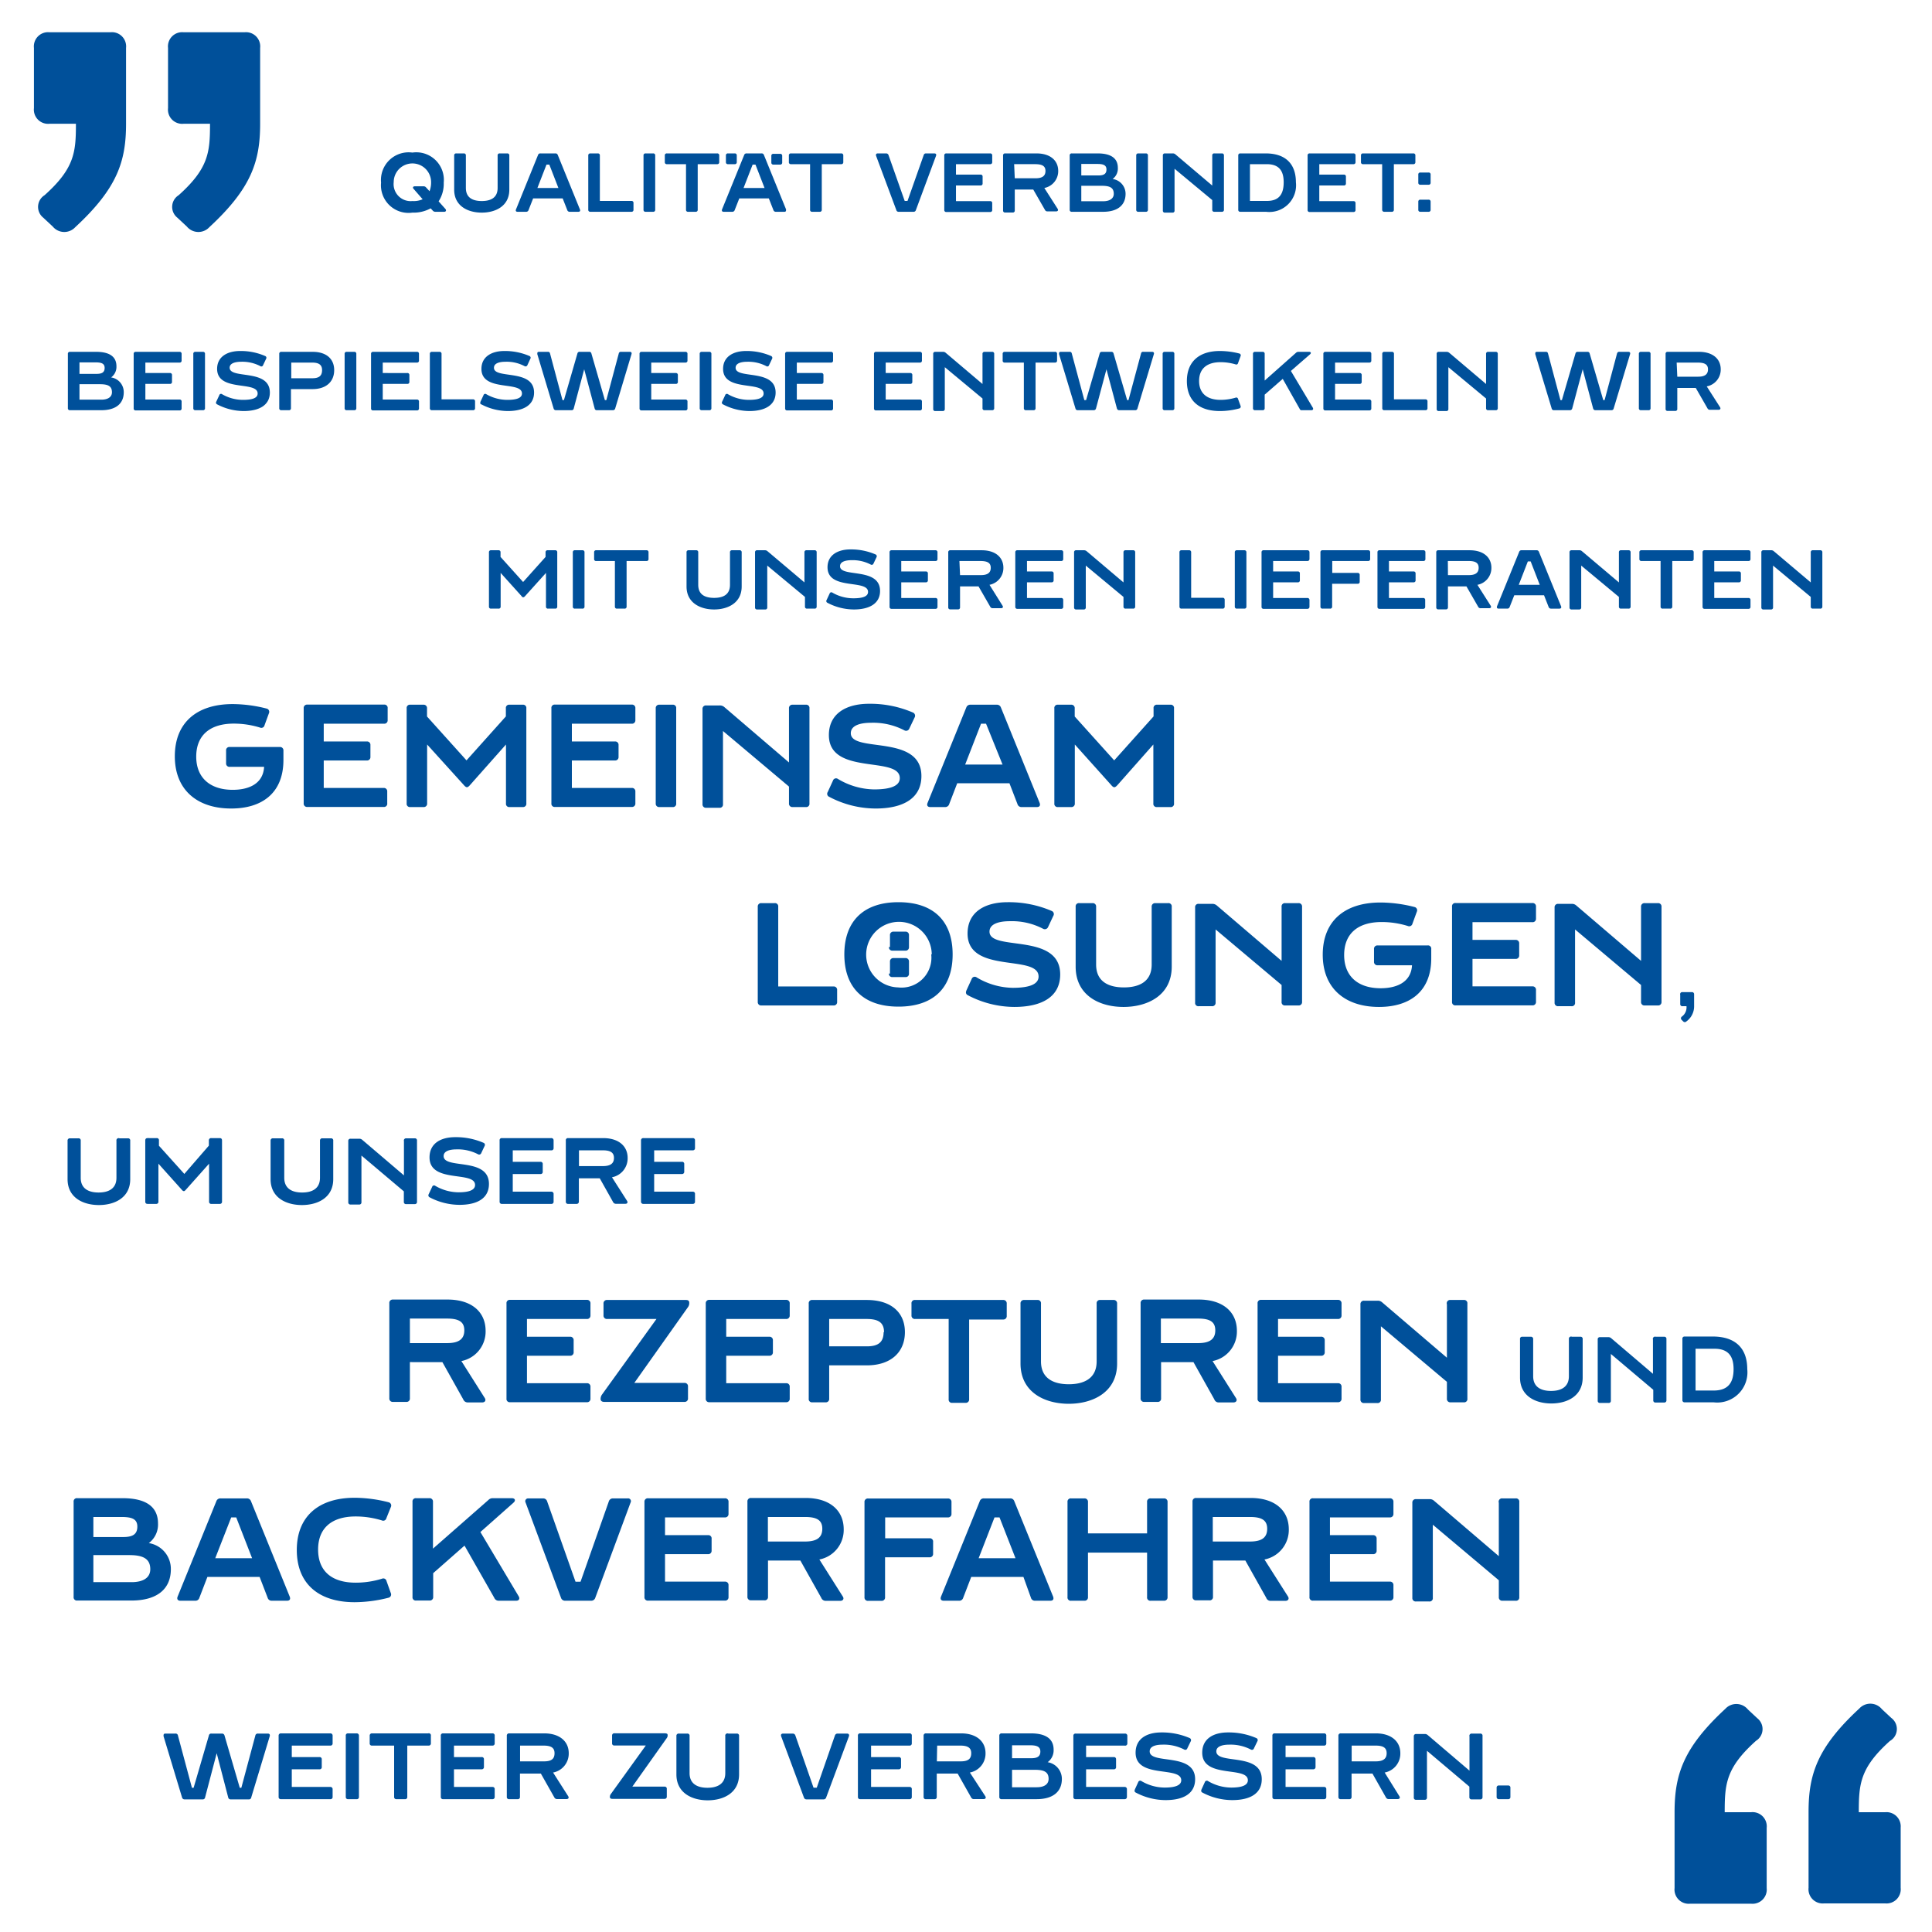 <svg xmlns="http://www.w3.org/2000/svg" viewBox="0 0 185 185"><defs><style>.cls-1{fill:#00509a;}.cls-2{isolation:isolate;}</style></defs><title>Qualität_DE_Square</title><g id="Quotes"><path class="cls-1" d="M3.25,10.35V4.59a1.36,1.36,0,0,1,1.5-1.5h5.82a1.36,1.36,0,0,1,1.5,1.5v7.26c0,3.6-.84,6.18-4.86,9.9a1.43,1.43,0,0,1-2.16-.06l-.9-.84a1.32,1.32,0,0,1,.12-2.16c2.88-2.58,3-4.14,3-6.84H4.75A1.36,1.36,0,0,1,3.25,10.35ZM17.59,3.09h5.82a1.36,1.36,0,0,1,1.5,1.5v7.26c0,3.6-.84,6.18-4.86,9.9a1.43,1.43,0,0,1-2.16-.06l-.9-.84a1.32,1.32,0,0,1,.12-2.16c2.88-2.58,3-4.14,3-6.84H17.59a1.36,1.36,0,0,1-1.5-1.5V4.59A1.36,1.36,0,0,1,17.59,3.09Z"/><path class="cls-1" d="M168.15,166.69c-2.88,2.58-3,4.14-3,6.84h2.52a1.36,1.36,0,0,1,1.5,1.5v5.76a1.36,1.36,0,0,1-1.5,1.5h-5.82a1.36,1.36,0,0,1-1.5-1.5v-7.26c0-3.6.84-6.18,4.86-9.9a1.43,1.43,0,0,1,2.16.06l.9.84A1.32,1.32,0,0,1,168.15,166.69Zm12.84,0c-2.88,2.58-3,4.14-3,6.84h2.52A1.36,1.36,0,0,1,182,175v5.76a1.36,1.36,0,0,1-1.5,1.5h-5.82a1.36,1.36,0,0,1-1.5-1.5v-7.26c0-3.6.84-6.18,4.86-9.9a1.43,1.43,0,0,1,2.16.06l.9.84A1.32,1.32,0,0,1,181,166.69Z"/></g><g id="Cite"><g class="cls-2"><path class="cls-1" d="M42.53,20.28h-.85a.32.32,0,0,1-.24-.11l-.2-.22a3.41,3.41,0,0,1-1.75.41,2.64,2.64,0,0,1-3-2.87,2.65,2.65,0,0,1,3-2.88,2.64,2.64,0,0,1,3,2.88A3.08,3.08,0,0,1,42,19.28l.67.75C42.75,20.16,42.7,20.28,42.53,20.28Zm-2.06-1.2-.87-1c-.11-.12-.05-.24.12-.24h.84a.29.29,0,0,1,.24.11l.33.36a2.33,2.33,0,0,0,.15-.87,1.79,1.79,0,1,0-3.58,0,1.63,1.63,0,0,0,1.79,1.81A2.09,2.09,0,0,0,40.47,19.08Z"/><path class="cls-1" d="M47.85,14.69h.72a.18.18,0,0,1,.2.2v3.27c0,1.59-1.34,2.2-2.64,2.2s-2.64-.61-2.64-2.2V14.89a.18.18,0,0,1,.2-.2h.72a.18.18,0,0,1,.2.2V18c0,1,.75,1.25,1.52,1.25S47.65,19,47.65,18V14.89A.18.18,0,0,1,47.85,14.69Z"/><path class="cls-1" d="M54.32,20.12,53.88,19H51.05l-.44,1.12a.23.23,0,0,1-.23.16h-.82c-.15,0-.21-.09-.15-.23l2.11-5.21a.22.22,0,0,1,.24-.15h1.42a.22.22,0,0,1,.23.15l2.12,5.21c.06.14,0,.23-.15.23h-.83A.23.23,0,0,1,54.32,20.12ZM53.47,18l-.87-2.24h-.27L51.46,18Z"/><path class="cls-1" d="M60.46,19.24a.18.18,0,0,1,.2.2v.64a.18.18,0,0,1-.2.2H56.52a.18.18,0,0,1-.19-.2V14.89a.18.18,0,0,1,.19-.2h.72a.18.18,0,0,1,.2.2v4.35Z"/><path class="cls-1" d="M61.62,20.08V14.89a.18.18,0,0,1,.2-.2h.72a.18.18,0,0,1,.2.2v5.19a.18.18,0,0,1-.2.2h-.72A.18.18,0,0,1,61.62,20.08Z"/><path class="cls-1" d="M68.87,14.89v.63a.18.18,0,0,1-.2.2H66.81v4.36a.18.18,0,0,1-.2.2h-.72a.18.18,0,0,1-.2-.2V15.72H63.86a.18.18,0,0,1-.2-.2v-.63a.18.18,0,0,1,.2-.2h4.81A.18.18,0,0,1,68.87,14.89Z"/><path class="cls-1" d="M74.06,20.12,73.62,19H70.79l-.44,1.12a.23.23,0,0,1-.23.16h-.83c-.14,0-.2-.09-.15-.23l2.12-5.21a.22.22,0,0,1,.23-.15h1.42a.22.22,0,0,1,.24.15l2.12,5.21c0,.14,0,.23-.16.23h-.82A.23.23,0,0,1,74.06,20.12Zm-3.51-5.23v.63a.18.18,0,0,1-.2.2h-.64a.18.18,0,0,1-.2-.2v-.63a.18.18,0,0,1,.2-.2h.64A.18.18,0,0,1,70.55,14.89ZM73.21,18l-.87-2.24h-.27L71.2,18Zm1.69-3.07v.63a.18.18,0,0,1-.2.2h-.64a.18.18,0,0,1-.2-.2v-.63a.18.18,0,0,1,.2-.2h.64A.18.18,0,0,1,74.9,14.89Z"/><path class="cls-1" d="M80.75,14.89v.63a.18.18,0,0,1-.2.2H78.69v4.36a.18.18,0,0,1-.2.2h-.72a.18.18,0,0,1-.2-.2V15.72H75.74a.18.18,0,0,1-.2-.2v-.63a.18.18,0,0,1,.2-.2h4.81A.18.18,0,0,1,80.75,14.89Z"/><path class="cls-1" d="M84.05,14.69h.8a.23.23,0,0,1,.23.16l1.55,4.39h.27l1.55-4.39a.21.21,0,0,1,.22-.16h.8c.15,0,.21.09.16.23l-1.93,5.2a.22.22,0,0,1-.23.16H86.05a.21.21,0,0,1-.22-.16l-1.94-5.2C83.85,14.78,83.91,14.69,84.05,14.69Z"/><path class="cls-1" d="M94.81,15.72H91.54v1h2.35a.18.18,0,0,1,.2.2v.64a.18.18,0,0,1-.2.2H91.54v1.5h3.27a.18.18,0,0,1,.2.2v.64a.18.18,0,0,1-.2.2H90.62a.18.18,0,0,1-.2-.2V14.89a.18.18,0,0,1,.2-.2h4.19a.18.18,0,0,1,.2.2v.63A.18.18,0,0,1,94.81,15.72Z"/><path class="cls-1" d="M100.09,20.15l-1.15-2H97.17v2a.18.18,0,0,1-.2.2h-.72a.18.18,0,0,1-.2-.2V14.89a.18.18,0,0,1,.2-.2h3c1.31,0,2.08.67,2.08,1.68A1.64,1.64,0,0,1,100,18l1.28,2c.08.14,0,.24-.14.24h-.8A.27.27,0,0,1,100.09,20.15Zm-2.92-3.08h2c.64,0,.94-.23.94-.7s-.31-.65-1-.65h-2Z"/><path class="cls-1" d="M107.78,18.56c0,1.1-.78,1.72-2.15,1.72h-3a.18.18,0,0,1-.2-.2V14.89a.18.18,0,0,1,.2-.2h2.48c1.22,0,1.93.43,1.93,1.38a1.24,1.24,0,0,1-.5,1.07A1.43,1.43,0,0,1,107.78,18.56Zm-4.24-2.86v1.1h1.63c.5,0,.78-.13.78-.57s-.34-.53-.88-.53Zm3.11,2.86c0-.6-.39-.77-1.16-.77h-1.95v1.48h2.09C106.28,19.27,106.65,19,106.65,18.56Z"/><path class="cls-1" d="M108.8,20.08V14.89a.18.18,0,0,1,.2-.2h.72a.18.18,0,0,1,.2.2v5.19a.18.18,0,0,1-.2.2H109A.18.18,0,0,1,108.8,20.08Z"/><path class="cls-1" d="M116.29,14.69H117a.18.18,0,0,1,.2.2v5.19a.18.18,0,0,1-.2.2h-.72a.18.18,0,0,1-.2-.2v-.92l-3.61-3v4a.18.18,0,0,1-.2.2h-.72a.18.18,0,0,1-.2-.2V14.89a.18.18,0,0,1,.2-.2h.74a.36.36,0,0,1,.25.08l3.54,3V14.89A.18.18,0,0,1,116.29,14.69Z"/><path class="cls-1" d="M124.09,17.45a2.56,2.56,0,0,1-2.86,2.83h-2.46a.18.18,0,0,1-.2-.2V14.89a.18.18,0,0,1,.2-.2h2.43C123.08,14.69,124.09,15.68,124.09,17.45Zm-1.17,0c0-1.1-.45-1.73-1.62-1.73h-1.61v3.52h1.63C122.47,19.24,122.92,18.6,122.92,17.45Z"/><path class="cls-1" d="M129.6,15.72h-3.27v1h2.35a.18.18,0,0,1,.2.2v.64a.18.18,0,0,1-.2.2h-2.35v1.5h3.27a.18.18,0,0,1,.2.2v.64a.18.18,0,0,1-.2.2h-4.19a.18.18,0,0,1-.2-.2V14.89a.18.18,0,0,1,.2-.2h4.19a.18.18,0,0,1,.2.2v.63A.18.18,0,0,1,129.6,15.72Z"/><path class="cls-1" d="M135.53,14.89v.63a.18.18,0,0,1-.2.2h-1.86v4.36a.18.18,0,0,1-.2.2h-.71a.19.19,0,0,1-.21-.2V15.72h-1.83a.18.18,0,0,1-.2-.2v-.63a.18.18,0,0,1,.2-.2h4.81A.18.18,0,0,1,135.53,14.89Z"/><path class="cls-1" d="M135.81,17.49v-.77a.18.18,0,0,1,.2-.2h.78a.18.18,0,0,1,.2.2v.77a.18.18,0,0,1-.2.2H136A.18.18,0,0,1,135.81,17.49Zm0,2.59v-.77a.18.18,0,0,1,.2-.19h.78a.18.18,0,0,1,.2.19v.77a.18.18,0,0,1-.2.2H136A.18.18,0,0,1,135.81,20.08Z"/><path class="cls-1" d="M11.85,37.56c0,1.1-.77,1.72-2.15,1.72h-3a.18.18,0,0,1-.2-.2V33.89a.18.18,0,0,1,.2-.2H9.21c1.23,0,1.94.43,1.94,1.38a1.25,1.25,0,0,1-.51,1.07A1.42,1.42,0,0,1,11.85,37.56ZM7.61,34.7v1.1H9.25c.49,0,.77-.13.77-.57s-.34-.53-.88-.53Zm3.11,2.86c0-.6-.39-.77-1.16-.77H7.61v1.48H9.7C10.36,38.27,10.72,38,10.72,37.56Z"/><path class="cls-1" d="M17.19,34.72H13.92v1h2.35a.18.18,0,0,1,.2.2v.64a.18.18,0,0,1-.2.2H13.92v1.5h3.27a.18.18,0,0,1,.2.2v.64a.18.18,0,0,1-.2.2H13a.18.18,0,0,1-.2-.2V33.89a.18.18,0,0,1,.2-.2h4.19a.18.18,0,0,1,.2.2v.63A.18.18,0,0,1,17.19,34.72Z"/><path class="cls-1" d="M18.51,39.08V33.89a.18.18,0,0,1,.2-.2h.72a.18.18,0,0,1,.2.2v5.19a.18.18,0,0,1-.2.2h-.72A.18.18,0,0,1,18.51,39.08Z"/><path class="cls-1" d="M25.84,37.59c0,1.19-1,1.77-2.51,1.77a5.51,5.51,0,0,1-2.54-.64.18.18,0,0,1-.08-.26l.29-.62a.17.17,0,0,1,.27-.09,4,4,0,0,0,2,.54c1,0,1.4-.22,1.4-.61,0-1.24-3.88-.12-3.88-2.36,0-1.18,1-1.71,2.2-1.71a5.84,5.84,0,0,1,2.4.48.18.18,0,0,1,.09.27l-.29.61a.17.17,0,0,1-.26.09,3.73,3.73,0,0,0-1.83-.42c-.57,0-1.11.14-1.11.57C22,36.34,25.84,35.27,25.84,37.59Z"/><path class="cls-1" d="M32,35.44c0,1.11-.77,1.82-2.08,1.82H27.86v1.82a.18.18,0,0,1-.2.2h-.72a.18.18,0,0,1-.2-.2V33.89a.18.18,0,0,1,.2-.2h3C31.23,33.69,32,34.35,32,35.44Zm-1.16,0c0-.51-.31-.72-.95-.72h-2v1.5h2C30.54,36.22,30.84,36,30.84,35.44Z"/><path class="cls-1" d="M33,39.08V33.89a.18.18,0,0,1,.2-.2h.72a.18.18,0,0,1,.2.2v5.19a.18.18,0,0,1-.2.2h-.72A.18.18,0,0,1,33,39.08Z"/><path class="cls-1" d="M39.92,34.72H36.65v1H39a.18.18,0,0,1,.2.2v.64a.18.18,0,0,1-.2.2H36.65v1.5h3.27a.18.18,0,0,1,.2.2v.64a.18.18,0,0,1-.2.2H35.73a.18.18,0,0,1-.2-.2V33.89a.18.18,0,0,1,.2-.2h4.19a.18.18,0,0,1,.2.2v.63A.18.18,0,0,1,39.92,34.72Z"/><path class="cls-1" d="M45.29,38.24a.18.18,0,0,1,.2.2v.64a.18.18,0,0,1-.2.2H41.36a.18.18,0,0,1-.2-.2V33.89a.18.18,0,0,1,.2-.2h.72a.18.18,0,0,1,.2.2v4.35Z"/><path class="cls-1" d="M51.14,37.59c0,1.19-1,1.77-2.51,1.77a5.51,5.51,0,0,1-2.54-.64c-.11,0-.12-.15-.08-.26l.29-.62a.17.17,0,0,1,.27-.09,4.05,4.05,0,0,0,2,.54c1,0,1.41-.22,1.41-.61,0-1.24-3.88-.12-3.88-2.36,0-1.18,1-1.71,2.19-1.71a5.93,5.93,0,0,1,2.41.48.18.18,0,0,1,.08.27l-.28.61a.19.19,0,0,1-.27.09,3.66,3.66,0,0,0-1.83-.42c-.57,0-1.1.14-1.1.57C47.28,36.34,51.14,35.27,51.14,37.59Z"/><path class="cls-1" d="M59.47,33.69h.84c.14,0,.2.08.16.22l-1.56,5.2a.22.22,0,0,1-.23.17H57.16a.2.2,0,0,1-.22-.17l-1-3.75-1,3.75a.2.2,0,0,1-.22.17H53.24a.22.22,0,0,1-.23-.17l-1.56-5.2c0-.14,0-.22.16-.22h.84a.19.19,0,0,1,.22.16l1.19,4.46H54l1.29-4.46a.2.2,0,0,1,.23-.16h.88a.2.2,0,0,1,.23.16l1.29,4.46h.14l1.19-4.46A.19.19,0,0,1,59.47,33.69Z"/><path class="cls-1" d="M65.63,34.72H62.36v1h2.35a.18.18,0,0,1,.2.2v.64a.18.18,0,0,1-.2.2H62.36v1.5h3.27a.18.18,0,0,1,.2.2v.64a.18.18,0,0,1-.2.2H61.44a.18.18,0,0,1-.2-.2V33.89a.18.18,0,0,1,.2-.2h4.19a.18.18,0,0,1,.2.2v.63A.18.18,0,0,1,65.63,34.72Z"/><path class="cls-1" d="M67,39.08V33.89a.18.18,0,0,1,.2-.2h.72a.18.18,0,0,1,.2.2v5.19a.18.18,0,0,1-.2.2h-.72A.18.18,0,0,1,67,39.08Z"/><path class="cls-1" d="M74.27,37.59c0,1.19-1,1.77-2.51,1.77a5.5,5.5,0,0,1-2.53-.64.18.18,0,0,1-.08-.26l.29-.62a.17.17,0,0,1,.27-.09,4,4,0,0,0,2,.54c1,0,1.41-.22,1.41-.61,0-1.24-3.88-.12-3.88-2.36,0-1.18,1-1.71,2.19-1.71a5.85,5.85,0,0,1,2.41.48.19.19,0,0,1,.09.27l-.29.61a.17.17,0,0,1-.26.09,3.73,3.73,0,0,0-1.83-.42c-.57,0-1.11.14-1.11.57C70.41,36.34,74.27,35.27,74.27,37.59Z"/><path class="cls-1" d="M79.57,34.72H76.3v1h2.35a.18.18,0,0,1,.2.2v.64a.18.18,0,0,1-.2.2H76.3v1.5h3.27a.18.18,0,0,1,.2.2v.64a.18.18,0,0,1-.2.2H75.38a.18.18,0,0,1-.2-.2V33.89a.18.18,0,0,1,.2-.2h4.19a.18.18,0,0,1,.2.2v.63A.18.18,0,0,1,79.57,34.72Z"/><path class="cls-1" d="M88.08,34.72H84.81v1h2.35a.18.18,0,0,1,.2.2v.64a.18.18,0,0,1-.2.2H84.81v1.5h3.27a.18.18,0,0,1,.2.2v.64a.18.18,0,0,1-.2.2H83.89a.18.18,0,0,1-.2-.2V33.89a.18.18,0,0,1,.2-.2h4.19a.18.18,0,0,1,.2.2v.63A.18.18,0,0,1,88.08,34.72Z"/><path class="cls-1" d="M94.25,33.69H95a.18.18,0,0,1,.2.2v5.19a.18.18,0,0,1-.2.2h-.72a.18.18,0,0,1-.2-.2v-.92l-3.61-3v4a.18.18,0,0,1-.19.2h-.72a.18.18,0,0,1-.2-.2V33.89a.18.18,0,0,1,.2-.2h.73a.36.36,0,0,1,.25.08l3.54,3V33.89A.18.18,0,0,1,94.25,33.69Z"/><path class="cls-1" d="M101.22,33.89v.63a.18.18,0,0,1-.2.2H99.16v4.36a.18.18,0,0,1-.2.2h-.72a.18.18,0,0,1-.2-.2V34.72H96.21a.18.18,0,0,1-.2-.2v-.63a.18.18,0,0,1,.2-.2H101A.18.18,0,0,1,101.22,33.89Z"/><path class="cls-1" d="M109.49,33.69h.83c.14,0,.21.08.17.22l-1.57,5.2a.21.21,0,0,1-.22.17h-1.52a.22.22,0,0,1-.23-.17l-1-3.75-1,3.75a.22.22,0,0,1-.23.17h-1.52a.21.21,0,0,1-.22-.17l-1.57-5.2c0-.14,0-.22.17-.22h.83a.19.19,0,0,1,.22.16l1.2,4.46H104l1.3-4.46a.2.2,0,0,1,.22-.16h.89a.2.2,0,0,1,.22.16l1.3,4.46h.13l1.2-4.46A.19.19,0,0,1,109.49,33.69Z"/><path class="cls-1" d="M111.33,39.08V33.89a.18.18,0,0,1,.2-.2h.72a.18.18,0,0,1,.2.2v5.19a.18.18,0,0,1-.2.2h-.72A.18.18,0,0,1,111.33,39.08Z"/><path class="cls-1" d="M118.31,38.08a.17.17,0,0,1,.24.12l.24.66a.18.18,0,0,1-.12.25,7.14,7.14,0,0,1-1.86.25c-2,0-3.16-1-3.16-2.87s1.19-2.88,3.16-2.88a7.58,7.58,0,0,1,1.86.24.18.18,0,0,1,.12.26l-.24.66a.17.17,0,0,1-.24.12,5.09,5.09,0,0,0-1.43-.21c-1.33,0-2.06.64-2.06,1.8s.73,1.81,2.06,1.81A5.09,5.09,0,0,0,118.31,38.08Z"/><path class="cls-1" d="M124.45,39.15l-1.62-2.87-1.73,1.51v1.29a.18.18,0,0,1-.2.2h-.72a.18.18,0,0,1-.2-.2V33.89a.18.18,0,0,1,.2-.2h.72a.18.18,0,0,1,.2.2v2.55l3-2.66a.34.34,0,0,1,.25-.09h1c.18,0,.23.12.09.24l-1.83,1.59,2.1,3.52c.08.15,0,.24-.14.24h-1A.27.27,0,0,1,124.45,39.15Z"/><path class="cls-1" d="M131.11,34.72h-3.27v1h2.35a.18.18,0,0,1,.2.2v.64a.18.18,0,0,1-.2.2h-2.35v1.5h3.27a.18.18,0,0,1,.2.2v.64a.18.18,0,0,1-.2.2h-4.19a.18.18,0,0,1-.2-.2V33.89a.18.18,0,0,1,.2-.2h4.19a.18.18,0,0,1,.2.2v.63A.18.18,0,0,1,131.11,34.72Z"/><path class="cls-1" d="M136.49,38.24a.18.18,0,0,1,.2.2v.64a.18.18,0,0,1-.2.2h-3.93a.18.18,0,0,1-.2-.2V33.89a.18.18,0,0,1,.2-.2h.72a.18.18,0,0,1,.2.2v4.35Z"/><path class="cls-1" d="M142.5,33.69h.72a.18.18,0,0,1,.2.2v5.19a.18.18,0,0,1-.2.2h-.72a.18.18,0,0,1-.2-.2v-.92l-3.61-3v4a.18.18,0,0,1-.2.2h-.72a.18.18,0,0,1-.2-.2V33.89a.18.18,0,0,1,.2-.2h.74a.39.39,0,0,1,.25.08l3.54,3V33.89A.18.18,0,0,1,142.5,33.69Z"/><path class="cls-1" d="M155.09,33.69h.83c.14,0,.21.08.17.22l-1.57,5.2a.21.21,0,0,1-.22.17h-1.52a.22.22,0,0,1-.23-.17l-1-3.75-1,3.75a.22.22,0,0,1-.23.17h-1.52a.21.21,0,0,1-.22-.17l-1.57-5.2c0-.14,0-.22.17-.22h.83a.19.19,0,0,1,.22.16l1.19,4.46h.14l1.3-4.46a.2.2,0,0,1,.22-.16H152a.2.2,0,0,1,.22.16l1.3,4.46h.13l1.19-4.46A.21.21,0,0,1,155.09,33.69Z"/><path class="cls-1" d="M156.93,39.08V33.89a.18.18,0,0,1,.2-.2h.72a.18.18,0,0,1,.2.2v5.19a.18.18,0,0,1-.2.2h-.72A.18.18,0,0,1,156.93,39.08Z"/><path class="cls-1" d="M163.53,39.15l-1.15-2h-1.77v2a.18.18,0,0,1-.2.2h-.72a.18.18,0,0,1-.2-.2V33.89a.18.18,0,0,1,.2-.2h3c1.31,0,2.08.67,2.08,1.68A1.64,1.64,0,0,1,163.43,37l1.28,2c.08.14,0,.24-.14.24h-.8A.27.27,0,0,1,163.53,39.15Zm-2.92-3.08h2c.64,0,.94-.23.94-.7s-.31-.65-1-.65h-2Z"/><path class="cls-1" d="M53.21,58.28h-.73a.18.18,0,0,1-.2-.2V54.86l-2,2.22c-.07.08-.12.11-.17.11s-.1,0-.17-.11l-2-2.22v3.22a.18.18,0,0,1-.2.2h-.72a.18.18,0,0,1-.2-.2V52.89a.18.18,0,0,1,.2-.2h.71a.18.18,0,0,1,.2.2v.44l2.16,2.4,2.15-2.4v-.44a.18.18,0,0,1,.2-.2h.72a.18.18,0,0,1,.2.2v5.19A.18.18,0,0,1,53.21,58.28Z"/><path class="cls-1" d="M54.85,58.08V52.89a.18.18,0,0,1,.2-.2h.72a.18.18,0,0,1,.2.2v5.19a.18.18,0,0,1-.2.2h-.72A.18.18,0,0,1,54.85,58.08Z"/><path class="cls-1" d="M62.1,52.89v.63a.18.18,0,0,1-.2.2H60v4.36a.18.18,0,0,1-.2.2h-.72a.18.18,0,0,1-.2-.2V53.72H57.09a.18.18,0,0,1-.2-.2v-.63a.18.18,0,0,1,.2-.2H61.9A.18.18,0,0,1,62.1,52.89Z"/><path class="cls-1" d="M70.1,52.69h.72a.18.18,0,0,1,.2.2v3.27c0,1.59-1.35,2.2-2.64,2.2s-2.64-.61-2.64-2.2V52.89a.18.18,0,0,1,.2-.2h.72a.18.18,0,0,1,.2.2V56c0,1,.74,1.25,1.52,1.25S69.9,57,69.9,56V52.89A.18.18,0,0,1,70.1,52.69Z"/><path class="cls-1" d="M77.23,52.69H78a.18.18,0,0,1,.2.2v5.19a.18.18,0,0,1-.2.2h-.72a.18.18,0,0,1-.2-.2v-.92l-3.61-3v4a.18.18,0,0,1-.2.2H72.5a.18.18,0,0,1-.2-.2V52.89a.18.18,0,0,1,.2-.2h.74a.35.35,0,0,1,.24.08l3.55,3V52.89A.18.18,0,0,1,77.23,52.69Z"/><path class="cls-1" d="M84.27,56.59c0,1.19-1,1.77-2.51,1.77a5.47,5.47,0,0,1-2.53-.64.18.18,0,0,1-.08-.26l.29-.62a.17.17,0,0,1,.27-.09,4,4,0,0,0,2,.54c1,0,1.41-.22,1.41-.61,0-1.24-3.88-.12-3.88-2.36,0-1.18,1-1.71,2.19-1.71a5.89,5.89,0,0,1,2.41.48.19.19,0,0,1,.09.27l-.29.61a.18.18,0,0,1-.26.09,3.73,3.73,0,0,0-1.83-.42c-.57,0-1.11.14-1.11.57C80.41,55.34,84.27,54.27,84.27,56.59Z"/><path class="cls-1" d="M89.57,53.72H86.3v1h2.35a.18.18,0,0,1,.2.2v.64a.18.18,0,0,1-.2.2H86.3v1.5h3.27a.18.18,0,0,1,.2.2v.64a.18.18,0,0,1-.2.2H85.38a.18.18,0,0,1-.2-.2V52.89a.18.18,0,0,1,.2-.2h4.19a.18.18,0,0,1,.2.2v.63A.18.18,0,0,1,89.57,53.72Z"/><path class="cls-1" d="M94.85,58.15l-1.15-2H91.93v2a.18.18,0,0,1-.2.2H91a.18.18,0,0,1-.2-.2V52.89a.18.18,0,0,1,.2-.2h3c1.31,0,2.08.67,2.08,1.68A1.64,1.64,0,0,1,94.75,56L96,58c.09.14,0,.24-.13.24h-.8A.27.27,0,0,1,94.85,58.15Zm-2.92-3.08h2c.64,0,.94-.23.94-.7s-.31-.65-1-.65h-2Z"/><path class="cls-1" d="M101.61,53.72H98.34v1h2.35a.18.18,0,0,1,.2.2v.64a.18.18,0,0,1-.2.2H98.34v1.5h3.27a.18.18,0,0,1,.2.2v.64a.18.18,0,0,1-.2.2H97.42a.18.18,0,0,1-.2-.2V52.89a.18.18,0,0,1,.2-.2h4.19a.18.18,0,0,1,.2.2v.63A.18.18,0,0,1,101.61,53.72Z"/><path class="cls-1" d="M107.78,52.69h.72a.18.18,0,0,1,.2.2v5.19a.18.18,0,0,1-.2.2h-.72a.18.18,0,0,1-.2-.2v-.92l-3.61-3v4a.18.18,0,0,1-.2.2h-.72a.18.18,0,0,1-.2-.2V52.89a.18.18,0,0,1,.2-.2h.74a.39.39,0,0,1,.25.08l3.54,3V52.89A.18.18,0,0,1,107.78,52.69Z"/><path class="cls-1" d="M117.07,57.24a.18.18,0,0,1,.2.2v.64a.18.18,0,0,1-.2.2h-3.93a.18.18,0,0,1-.2-.2V52.89a.18.18,0,0,1,.2-.2h.72a.18.18,0,0,1,.2.2v4.35Z"/><path class="cls-1" d="M118.24,58.08V52.89a.18.18,0,0,1,.2-.2h.72a.18.18,0,0,1,.19.2v5.19a.18.18,0,0,1-.19.2h-.72A.18.18,0,0,1,118.24,58.08Z"/><path class="cls-1" d="M125.18,53.72h-3.27v1h2.36a.18.18,0,0,1,.2.2v.64a.18.18,0,0,1-.2.2h-2.36v1.5h3.27a.19.19,0,0,1,.21.2v.64a.19.19,0,0,1-.21.2H121a.18.18,0,0,1-.2-.2V52.89a.18.18,0,0,1,.2-.2h4.18a.19.19,0,0,1,.21.2v.63A.19.19,0,0,1,125.18,53.72Z"/><path class="cls-1" d="M131,53.72h-3.43v1.14H130a.18.18,0,0,1,.2.2v.64a.18.18,0,0,1-.2.2h-2.44v2.18a.18.18,0,0,1-.2.2h-.72a.18.18,0,0,1-.2-.2V52.89a.18.18,0,0,1,.2-.2H131a.18.18,0,0,1,.2.2v.63A.18.18,0,0,1,131,53.72Z"/><path class="cls-1" d="M136.29,53.72H133v1h2.35a.18.18,0,0,1,.2.2v.64a.18.18,0,0,1-.2.2H133v1.5h3.27a.18.18,0,0,1,.2.2v.64a.18.18,0,0,1-.2.2H132.1a.18.18,0,0,1-.2-.2V52.89a.18.18,0,0,1,.2-.2h4.19a.18.18,0,0,1,.2.2v.63A.18.18,0,0,1,136.29,53.72Z"/><path class="cls-1" d="M141.57,58.15l-1.15-2h-1.77v2a.18.18,0,0,1-.2.2h-.72a.18.18,0,0,1-.2-.2V52.89a.18.18,0,0,1,.2-.2h3c1.31,0,2.08.67,2.08,1.68A1.64,1.64,0,0,1,141.47,56l1.27,2c.09.14,0,.24-.13.24h-.8A.27.27,0,0,1,141.57,58.15Zm-2.92-3.08h2c.64,0,.94-.23.94-.7s-.31-.65-.95-.65h-2Z"/><path class="cls-1" d="M148.29,58.12,147.85,57H145l-.44,1.12a.23.23,0,0,1-.23.16h-.83c-.14,0-.2-.09-.15-.23l2.12-5.21a.22.22,0,0,1,.23-.15h1.43a.22.22,0,0,1,.23.15l2.12,5.21c.05.14,0,.23-.16.23h-.82A.23.23,0,0,1,148.29,58.12ZM147.44,56l-.87-2.24h-.27L145.43,56Z"/><path class="cls-1" d="M155.22,52.69h.72a.18.18,0,0,1,.2.2v5.19a.18.18,0,0,1-.2.2h-.72a.18.18,0,0,1-.2-.2v-.92l-3.61-3v4a.18.18,0,0,1-.2.2h-.72a.18.18,0,0,1-.2-.2V52.89a.18.18,0,0,1,.2-.2h.74a.35.35,0,0,1,.24.08l3.55,3V52.89A.18.18,0,0,1,155.22,52.69Z"/><path class="cls-1" d="M162.18,52.89v.63a.18.18,0,0,1-.2.2h-1.85v4.36a.18.18,0,0,1-.2.2h-.72a.18.18,0,0,1-.2-.2V53.72h-1.83a.18.18,0,0,1-.2-.2v-.63a.18.18,0,0,1,.2-.2H162A.18.18,0,0,1,162.18,52.89Z"/><path class="cls-1" d="M167.42,53.72h-3.27v1h2.35a.18.18,0,0,1,.2.2v.64a.18.18,0,0,1-.2.2h-2.35v1.5h3.27a.18.18,0,0,1,.2.2v.64a.18.18,0,0,1-.2.2h-4.19a.18.18,0,0,1-.2-.2V52.89a.18.18,0,0,1,.2-.2h4.19a.18.18,0,0,1,.2.2v.63A.18.18,0,0,1,167.42,53.72Z"/><path class="cls-1" d="M173.58,52.69h.72a.18.18,0,0,1,.2.2v5.19a.18.18,0,0,1-.2.2h-.72a.18.18,0,0,1-.19-.2v-.92l-3.61-3v4a.18.18,0,0,1-.2.2h-.72a.18.18,0,0,1-.2-.2V52.89a.18.18,0,0,1,.2-.2h.74a.35.35,0,0,1,.24.08l3.55,3V52.89A.18.18,0,0,1,173.58,52.69Z"/><path class="cls-1" d="M22,71.53h4.79a.32.32,0,0,1,.35.35v.89c0,3.24-2.13,4.65-5,4.65-3.28,0-5.4-1.8-5.4-5s2.08-5,5.54-5a13.27,13.27,0,0,1,3.25.43.32.32,0,0,1,.22.45l-.42,1.15a.31.31,0,0,1-.43.22,8.51,8.51,0,0,0-2.51-.38c-2.31,0-3.6,1.14-3.6,3.16s1.32,3.18,3.5,3.18c1.37,0,2.9-.47,3-2.2H22a.32.32,0,0,1-.35-.35V71.88A.31.31,0,0,1,22,71.53Z"/><path class="cls-1" d="M36.77,69.3H31V71h4.12a.32.32,0,0,1,.35.35v1.12a.32.32,0,0,1-.35.35H31v2.63h5.73a.32.32,0,0,1,.35.35v1.12a.31.31,0,0,1-.35.35H29.43a.32.32,0,0,1-.35-.35v-9.1a.32.32,0,0,1,.35-.35h7.34a.31.31,0,0,1,.35.35V69A.32.32,0,0,1,36.77,69.3Z"/><path class="cls-1" d="M50.07,77.28H48.8a.31.31,0,0,1-.35-.35V71.29L45,75.18c-.11.13-.21.2-.29.2s-.18-.07-.29-.2L40.9,71.29v5.64a.32.32,0,0,1-.35.35H39.29a.31.31,0,0,1-.35-.35v-9.1a.31.31,0,0,1,.35-.35h1.25a.32.32,0,0,1,.35.35v.78l3.78,4.2,3.77-4.21v-.77a.31.31,0,0,1,.35-.35h1.26a.31.31,0,0,1,.35.35v9.1A.31.31,0,0,1,50.07,77.28Z"/><path class="cls-1" d="M60.49,69.3H54.76V71h4.12a.32.32,0,0,1,.35.35v1.12a.32.32,0,0,1-.35.35H54.76v2.63h5.73a.32.32,0,0,1,.35.35v1.12a.32.32,0,0,1-.35.35H53.15a.31.31,0,0,1-.35-.35v-9.1a.31.31,0,0,1,.35-.35h7.34a.32.32,0,0,1,.35.35V69A.32.32,0,0,1,60.49,69.3Z"/><path class="cls-1" d="M62.79,76.93v-9.1a.32.32,0,0,1,.35-.35H64.4a.31.31,0,0,1,.35.35v9.1a.31.31,0,0,1-.35.35H63.14A.32.32,0,0,1,62.79,76.93Z"/><path class="cls-1" d="M75.9,67.48h1.26a.31.31,0,0,1,.35.35v9.1a.31.31,0,0,1-.35.35H75.9a.32.32,0,0,1-.35-.35V75.32L69.23,70v7a.31.31,0,0,1-.35.35H67.62a.32.32,0,0,1-.35-.35v-9.1a.32.32,0,0,1,.35-.35h1.29a.64.64,0,0,1,.44.15l6.2,5.31V67.83A.32.32,0,0,1,75.9,67.48Z"/><path class="cls-1" d="M88.23,74.31c0,2.09-1.68,3.11-4.39,3.11A9.58,9.58,0,0,1,79.4,76.3a.31.31,0,0,1-.14-.46l.5-1.09a.31.31,0,0,1,.48-.16,6.91,6.91,0,0,0,3.46,1c1.72,0,2.46-.4,2.46-1.08,0-2.17-6.79-.2-6.79-4.12,0-2.07,1.67-3,3.84-3a10.35,10.35,0,0,1,4.21.84.33.33,0,0,1,.16.47l-.51,1.07a.33.33,0,0,1-.46.17,6.46,6.46,0,0,0-3.21-.73c-1,0-1.93.24-1.93,1C81.47,72.13,88.23,70.25,88.23,74.31Z"/><path class="cls-1" d="M97.43,77l-.77-2h-5l-.77,2a.39.39,0,0,1-.4.28H89.08c-.25,0-.36-.15-.26-.4l3.71-9.14a.4.4,0,0,1,.41-.26h2.49a.4.4,0,0,1,.41.26l3.71,9.14c.09.25,0,.4-.27.4H97.84A.39.39,0,0,1,97.43,77ZM96,73.21,94.42,69.3h-.48l-1.52,3.91Z"/><path class="cls-1" d="M112.06,77.28h-1.27a.31.31,0,0,1-.35-.35V71.29L107,75.18c-.12.13-.21.2-.3.2s-.18-.07-.29-.2l-3.49-3.89v5.64a.32.32,0,0,1-.35.35h-1.26a.31.31,0,0,1-.35-.35v-9.1a.31.31,0,0,1,.35-.35h1.25a.32.32,0,0,1,.35.35v.78l3.78,4.2,3.77-4.21v-.77a.31.31,0,0,1,.35-.35h1.26a.31.31,0,0,1,.35.35v9.1A.31.31,0,0,1,112.06,77.28Z"/><path class="cls-1" d="M79.81,94.46a.32.32,0,0,1,.35.35v1.12a.32.32,0,0,1-.35.35h-6.9a.32.32,0,0,1-.35-.35v-9.1a.32.32,0,0,1,.35-.35h1.26a.31.31,0,0,1,.35.35v7.63Z"/><path class="cls-1" d="M91.22,91.39c0,3.23-1.87,5-5.19,5s-5.18-1.8-5.18-5,1.86-5,5.18-5S91.22,88.16,91.22,91.39Zm-2,0A3.14,3.14,0,1,0,86,94.55,2.86,2.86,0,0,0,89.17,91.38Zm-4-.7V89.56a.32.32,0,0,1,.35-.35h1.12a.32.32,0,0,1,.35.35v1.12a.32.32,0,0,1-.35.35H85.47A.32.32,0,0,1,85.12,90.68Zm0,2.54V92.09a.32.32,0,0,1,.35-.35h1.12a.32.32,0,0,1,.35.35v1.13a.31.31,0,0,1-.35.34H85.47A.31.31,0,0,1,85.12,93.22Z"/><path class="cls-1" d="M101.52,93.31c0,2.09-1.68,3.11-4.4,3.11a9.64,9.64,0,0,1-4.44-1.12c-.2-.1-.22-.26-.14-.46l.5-1.09a.31.31,0,0,1,.48-.16,6.91,6.91,0,0,0,3.46,1c1.72,0,2.47-.4,2.47-1.08,0-2.17-6.8-.2-6.8-4.12,0-2.07,1.67-3,3.84-3a10.4,10.4,0,0,1,4.22.84.32.32,0,0,1,.15.47l-.5,1.07a.34.34,0,0,1-.47.17,6.44,6.44,0,0,0-3.2-.73c-1,0-1.94.24-1.94,1C94.75,91.13,101.52,89.25,101.52,93.31Z"/><path class="cls-1" d="M110.59,86.48h1.26a.31.31,0,0,1,.35.35v5.73c0,2.78-2.35,3.86-4.62,3.86S103,95.34,103,92.56V86.83a.31.31,0,0,1,.35-.35h1.26a.32.32,0,0,1,.35.35v5.53c0,1.71,1.3,2.19,2.66,2.19s2.66-.48,2.66-2.19V86.83A.32.32,0,0,1,110.59,86.48Z"/><path class="cls-1" d="M123.06,86.48h1.27a.32.32,0,0,1,.35.35v9.1a.32.32,0,0,1-.35.35h-1.27a.31.31,0,0,1-.34-.35V94.32L116.4,89v7a.32.32,0,0,1-.35.35h-1.26a.31.31,0,0,1-.35-.35v-9.1a.31.31,0,0,1,.35-.35h1.29a.63.63,0,0,1,.43.15l6.21,5.31V86.83A.31.31,0,0,1,123.06,86.48Z"/><path class="cls-1" d="M131.91,90.53h4.79a.31.31,0,0,1,.35.35v.89c0,3.24-2.13,4.65-5,4.65-3.27,0-5.39-1.8-5.39-5s2.07-5,5.53-5a13.27,13.27,0,0,1,3.25.43.32.32,0,0,1,.23.45l-.42,1.15a.32.32,0,0,1-.44.22,8.46,8.46,0,0,0-2.51-.38c-2.31,0-3.59,1.14-3.59,3.16s1.31,3.18,3.5,3.18c1.37,0,2.9-.47,3-2.2h-3.29a.32.32,0,0,1-.35-.35V90.88A.32.32,0,0,1,131.91,90.53Z"/><path class="cls-1" d="M146.7,88.3H141V90h4.12a.32.32,0,0,1,.35.35v1.12a.32.32,0,0,1-.35.35H141v2.63h5.73a.32.32,0,0,1,.35.35v1.12a.32.32,0,0,1-.35.35h-7.34a.31.31,0,0,1-.35-.35v-9.1a.31.31,0,0,1,.35-.35h7.34a.32.32,0,0,1,.35.35V88A.32.32,0,0,1,146.7,88.3Z"/><path class="cls-1" d="M157.49,86.48h1.26a.32.32,0,0,1,.35.35v9.1a.32.32,0,0,1-.35.35h-1.26a.32.32,0,0,1-.35-.35V94.32L150.82,89v7a.31.31,0,0,1-.35.35h-1.26a.32.32,0,0,1-.35-.35v-9.1a.32.32,0,0,1,.35-.35h1.29a.6.6,0,0,1,.43.15l6.21,5.31V86.83A.32.32,0,0,1,157.49,86.48Z"/><path class="cls-1" d="M161.1,95H162a.2.2,0,0,1,.22.22v1.09a1.78,1.78,0,0,1-.73,1.49.21.21,0,0,1-.32,0l-.13-.13a.2.2,0,0,1,0-.32,1.09,1.09,0,0,0,.45-1h-.37a.2.2,0,0,1-.23-.22v-.87A.2.2,0,0,1,161.1,95Z"/><path class="cls-1" d="M11.44,109h.81a.2.2,0,0,1,.22.23v3.68c0,1.79-1.51,2.48-3,2.48s-3-.69-3-2.48v-3.68a.21.21,0,0,1,.23-.23h.81a.2.2,0,0,1,.22.23v3.55c0,1.1.84,1.41,1.71,1.41s1.71-.31,1.71-1.41v-3.55A.21.21,0,0,1,11.44,109Z"/><path class="cls-1" d="M21.07,115.28h-.82a.2.2,0,0,1-.23-.22v-3.63l-2.23,2.5c-.07.08-.13.13-.19.13a.32.32,0,0,1-.19-.13l-2.24-2.5v3.63a.2.2,0,0,1-.22.22h-.81c-.15,0-.23-.07-.23-.22v-5.85c0-.16.08-.23.22-.23H15a.2.2,0,0,1,.22.23v.5l2.43,2.7L20,109.7v-.49a.21.21,0,0,1,.23-.23h.81c.14,0,.22.07.22.23v5.85A.2.2,0,0,1,21.07,115.28Z"/><path class="cls-1" d="M30.88,109h.81a.2.2,0,0,1,.22.23v3.68c0,1.79-1.51,2.48-3,2.48s-3-.69-3-2.48v-3.68a.21.21,0,0,1,.23-.23H27a.2.2,0,0,1,.22.23v3.55c0,1.1.84,1.41,1.71,1.41s1.71-.31,1.71-1.41v-3.55A.21.21,0,0,1,30.88,109Z"/><path class="cls-1" d="M38.9,109h.81a.2.2,0,0,1,.22.23v5.85a.2.2,0,0,1-.22.22H38.9a.2.2,0,0,1-.23-.22v-1l-4.06-3.43v4.47a.2.2,0,0,1-.22.22h-.82a.2.2,0,0,1-.22-.22v-5.85a.2.2,0,0,1,.22-.23h.83a.4.4,0,0,1,.28.1l4,3.41v-3.28A.21.21,0,0,1,38.9,109Z"/><path class="cls-1" d="M46.82,113.37c0,1.35-1.08,2-2.82,2a6.17,6.17,0,0,1-2.86-.72.21.21,0,0,1-.09-.3l.33-.7a.19.19,0,0,1,.3-.1,4.47,4.47,0,0,0,2.23.62c1.1,0,1.58-.26,1.58-.7,0-1.39-4.36-.12-4.36-2.64,0-1.34,1.07-1.94,2.46-1.94a6.64,6.64,0,0,1,2.71.54.21.21,0,0,1,.1.31l-.32.68a.21.21,0,0,1-.3.11,4.18,4.18,0,0,0-2.06-.47c-.64,0-1.24.15-1.24.64C42.48,112,46.82,110.76,46.82,113.37Z"/><path class="cls-1" d="M52.78,110.15H49.1v1.1h2.65a.2.2,0,0,1,.22.22v.72a.2.2,0,0,1-.22.23H49.1v1.69h3.68a.21.21,0,0,1,.23.23v.72a.2.2,0,0,1-.23.22H48.06a.2.2,0,0,1-.22-.22v-5.85a.2.2,0,0,1,.22-.23h4.72a.21.21,0,0,1,.23.23v.72A.2.2,0,0,1,52.78,110.15Z"/><path class="cls-1" d="M58.72,115.13l-1.29-2.3h-2v2.23a.21.21,0,0,1-.23.22H54.4a.2.2,0,0,1-.22-.22v-5.85a.2.2,0,0,1,.22-.23h3.36c1.47,0,2.34.76,2.34,1.9a1.84,1.84,0,0,1-1.5,1.85L60.05,115c.09.16,0,.27-.16.27H59A.3.3,0,0,1,58.72,115.13Zm-3.28-3.47h2.29c.72,0,1.06-.25,1.06-.78s-.35-.73-1.07-.73H55.44Z"/><path class="cls-1" d="M66.33,110.15H62.64v1.1h2.65a.2.2,0,0,1,.23.22v.72a.21.21,0,0,1-.23.23H62.64v1.69h3.69a.2.2,0,0,1,.22.23v.72a.2.2,0,0,1-.22.22H61.61a.21.21,0,0,1-.23-.22v-5.85a.21.21,0,0,1,.23-.23h4.72a.2.2,0,0,1,.22.23v.72A.2.2,0,0,1,66.33,110.15Z"/><path class="cls-1" d="M44.36,134l-2-3.57H39.25v3.46a.32.32,0,0,1-.36.35H37.63a.32.32,0,0,1-.35-.35v-9.1a.32.32,0,0,1,.35-.35h5.23c2.28,0,3.64,1.17,3.64,3a2.88,2.88,0,0,1-2.32,2.89l2.24,3.54c.15.24,0,.42-.24.42h-1.4A.45.45,0,0,1,44.36,134Zm-5.11-5.39h3.57c1.12,0,1.64-.39,1.64-1.22s-.54-1.13-1.66-1.13H39.25Z"/><path class="cls-1" d="M56.19,126.3H50.46V128h4.12a.32.32,0,0,1,.35.35v1.12a.32.32,0,0,1-.35.35H50.46v2.63h5.73a.32.32,0,0,1,.35.35v1.12a.32.32,0,0,1-.35.35H48.85a.31.31,0,0,1-.35-.35v-9.1a.31.31,0,0,1,.35-.35h7.34a.32.32,0,0,1,.35.35V126A.32.32,0,0,1,56.19,126.3Z"/><path class="cls-1" d="M66,124.76v0a.67.67,0,0,1-.14.43l-5.12,7.23h4.79a.32.32,0,0,1,.35.35v1.12a.32.32,0,0,1-.35.35H57.86c-.22,0-.35-.1-.35-.28v0a.74.74,0,0,1,.14-.43l5.21-7.23H58.14a.32.32,0,0,1-.35-.35v-1.12a.32.32,0,0,1,.35-.35h7.55C65.92,124.48,66,124.58,66,124.76Z"/><path class="cls-1" d="M75.27,126.3H69.54V128h4.12a.32.32,0,0,1,.35.35v1.12a.32.32,0,0,1-.35.35H69.54v2.63h5.73a.32.32,0,0,1,.35.35v1.12a.32.32,0,0,1-.35.35H67.93a.32.32,0,0,1-.35-.35v-9.1a.32.32,0,0,1,.35-.35h7.34a.32.32,0,0,1,.35.35V126A.32.32,0,0,1,75.27,126.3Z"/><path class="cls-1" d="M86.65,127.56c0,1.93-1.36,3.18-3.64,3.18H79.4v3.19a.32.32,0,0,1-.35.35H77.79a.31.31,0,0,1-.35-.35v-9.1a.31.31,0,0,1,.35-.35H83C85.29,124.48,86.65,125.64,86.65,127.56Zm-2,0c0-.91-.53-1.26-1.66-1.26H79.4v2.62H83C84.09,128.92,84.61,128.53,84.61,127.56Z"/><path class="cls-1" d="M96.4,124.83V126a.32.32,0,0,1-.35.35H92.8v7.63a.32.32,0,0,1-.35.35H91.19a.31.31,0,0,1-.35-.35V126.3H87.63a.32.32,0,0,1-.35-.35v-1.12a.31.31,0,0,1,.35-.35h8.42A.32.32,0,0,1,96.4,124.83Z"/><path class="cls-1" d="M105.36,124.48h1.26a.32.32,0,0,1,.35.35v5.73c0,2.78-2.36,3.86-4.63,3.86s-4.62-1.08-4.62-3.86v-5.73a.32.32,0,0,1,.35-.35h1.26a.31.31,0,0,1,.35.35v5.53c0,1.71,1.31,2.19,2.66,2.19s2.67-.48,2.67-2.19v-5.53A.31.31,0,0,1,105.36,124.48Z"/><path class="cls-1" d="M116.28,134l-2-3.57h-3.1v3.46a.31.31,0,0,1-.35.35h-1.26a.32.32,0,0,1-.35-.35v-9.1a.32.32,0,0,1,.35-.35h5.23c2.28,0,3.64,1.17,3.64,3a2.88,2.88,0,0,1-2.33,2.89l2.24,3.54c.16.24,0,.42-.23.42h-1.4A.43.43,0,0,1,116.28,134Zm-5.12-5.39h3.57c1.12,0,1.64-.39,1.64-1.22s-.53-1.13-1.65-1.13h-3.56Z"/><path class="cls-1" d="M128.11,126.3h-5.73V128h4.11a.32.32,0,0,1,.36.35v1.12a.32.32,0,0,1-.36.35h-4.11v2.63h5.73a.32.32,0,0,1,.35.35v1.12a.32.32,0,0,1-.35.35h-7.34a.31.31,0,0,1-.35-.35v-9.1a.31.31,0,0,1,.35-.35h7.34a.32.32,0,0,1,.35.35V126A.32.32,0,0,1,128.11,126.3Z"/><path class="cls-1" d="M138.9,124.48h1.26a.31.31,0,0,1,.35.35v9.1a.31.31,0,0,1-.35.35H138.9a.32.32,0,0,1-.35-.35v-1.61L132.23,127v7a.31.31,0,0,1-.35.35h-1.26a.32.32,0,0,1-.35-.35v-9.1a.32.32,0,0,1,.35-.35h1.29a.6.6,0,0,1,.43.15l6.21,5.31v-5.11A.32.32,0,0,1,138.9,124.48Z"/><path class="cls-1" d="M150.52,128h.81a.2.2,0,0,1,.22.23v3.68c0,1.79-1.51,2.48-3,2.48s-3-.69-3-2.48v-3.68a.2.2,0,0,1,.22-.23h.81a.21.21,0,0,1,.23.23v3.55c0,1.1.84,1.41,1.71,1.41s1.71-.31,1.71-1.41v-3.55A.21.21,0,0,1,150.52,128Z"/><path class="cls-1" d="M158.54,128h.81a.2.2,0,0,1,.22.23v5.85a.2.2,0,0,1-.22.22h-.81a.2.2,0,0,1-.23-.22v-1l-4.06-3.43v4.47a.2.2,0,0,1-.23.22h-.81a.2.2,0,0,1-.22-.22v-5.85a.2.2,0,0,1,.22-.23H154a.4.4,0,0,1,.28.1l4,3.41v-3.28A.21.21,0,0,1,158.54,128Z"/><path class="cls-1" d="M167.31,131.1a2.89,2.89,0,0,1-3.22,3.18h-2.77a.2.2,0,0,1-.22-.22v-5.85a.2.2,0,0,1,.22-.23h2.74C166.18,128,167.31,129.11,167.31,131.1Zm-1.31,0c0-1.25-.52-1.95-1.83-1.95h-1.81v4h1.84C165.49,133.11,166,132.38,166,131.1Z"/><path class="cls-1" d="M16.36,150.26c0,1.93-1.36,3-3.77,3H7.4a.31.31,0,0,1-.35-.35v-9.1a.31.31,0,0,1,.35-.35h4.34c2.14,0,3.39.75,3.39,2.42a2.22,2.22,0,0,1-.88,1.88A2.5,2.5,0,0,1,16.36,150.26Zm-7.42-5v1.92h2.85c.87,0,1.36-.23,1.36-1s-.59-.92-1.54-.92Zm5.45,5c0-1-.69-1.35-2-1.35H8.94v2.59h3.65C13.74,151.5,14.39,151.06,14.39,150.26Z"/><path class="cls-1" d="M25.63,153l-.77-2h-5l-.77,2a.39.39,0,0,1-.41.28H17.28c-.25,0-.37-.15-.27-.4l3.71-9.14a.4.4,0,0,1,.41-.26h2.49a.4.4,0,0,1,.41.26l3.71,9.14c.1.25,0,.4-.26.4H26A.39.39,0,0,1,25.63,153Zm-1.49-3.79-1.52-3.91h-.48l-1.53,3.91Z"/><path class="cls-1" d="M36.58,151.17a.31.31,0,0,1,.43.22l.41,1.15a.32.32,0,0,1-.21.45,13.34,13.34,0,0,1-3.25.43c-3.48,0-5.54-1.8-5.54-5s2.08-5,5.54-5a13.34,13.34,0,0,1,3.25.43.32.32,0,0,1,.22.45L37,145.37a.31.31,0,0,1-.43.22,8.56,8.56,0,0,0-2.51-.38c-2.33,0-3.6,1.14-3.6,3.17s1.27,3.17,3.6,3.17A8.56,8.56,0,0,0,36.58,151.17Z"/><path class="cls-1" d="M47.33,153l-2.85-5-3,2.64v2.27a.32.32,0,0,1-.35.35H39.85a.31.31,0,0,1-.35-.35v-9.1a.31.31,0,0,1,.35-.35h1.26a.32.32,0,0,1,.35.35v4.48l5.31-4.66a.56.56,0,0,1,.43-.17H49c.32,0,.41.22.17.43L46,146.7l3.67,6.16c.14.25,0,.42-.24.42H47.75A.45.45,0,0,1,47.33,153Z"/><path class="cls-1" d="M50.57,143.48H52a.39.39,0,0,1,.39.28l2.72,7.7h.48l2.71-7.7a.4.4,0,0,1,.4-.28h1.4a.27.27,0,0,1,.28.4L57,153a.4.4,0,0,1-.39.28h-2.5a.4.4,0,0,1-.39-.28l-3.39-9.12A.27.27,0,0,1,50.57,143.48Z"/><path class="cls-1" d="M69.41,145.3H63.68V147h4.11a.31.31,0,0,1,.35.35v1.12a.32.32,0,0,1-.35.35H63.68v2.63h5.73a.32.32,0,0,1,.35.35v1.12a.32.32,0,0,1-.35.35H62.07a.32.32,0,0,1-.36-.35v-9.1a.32.32,0,0,1,.36-.35h7.34a.32.32,0,0,1,.35.35V145A.32.32,0,0,1,69.41,145.3Z"/><path class="cls-1" d="M78.64,153l-2-3.57h-3.1v3.46a.31.31,0,0,1-.35.35H71.92a.32.32,0,0,1-.35-.35v-9.1a.32.32,0,0,1,.35-.35h5.23c2.28,0,3.64,1.17,3.64,3a2.88,2.88,0,0,1-2.33,2.89l2.24,3.54c.16.24,0,.42-.23.42H79.06A.45.45,0,0,1,78.64,153Zm-5.11-5.39H77.1c1.12,0,1.64-.39,1.64-1.22s-.53-1.13-1.65-1.13H73.53Z"/><path class="cls-1" d="M90.76,145.3h-6v2H89a.31.31,0,0,1,.35.35v1.12a.32.32,0,0,1-.35.35H84.75v3.82a.32.32,0,0,1-.35.35H83.14a.32.32,0,0,1-.36-.35v-9.1a.32.32,0,0,1,.36-.35h7.62a.32.32,0,0,1,.35.35V145A.32.32,0,0,1,90.76,145.3Z"/><path class="cls-1" d="M98.72,153,98,151H93l-.77,2a.39.39,0,0,1-.41.28H90.37c-.25,0-.36-.15-.26-.4l3.71-9.14a.39.39,0,0,1,.4-.26h2.5a.39.39,0,0,1,.4.26l3.72,9.14c.09.25,0,.4-.27.4H99.13A.39.39,0,0,1,98.72,153Zm-1.48-3.79-1.53-3.91h-.48l-1.52,3.91Z"/><path class="cls-1" d="M110.19,143.48h1.26a.32.32,0,0,1,.35.35v9.1a.32.32,0,0,1-.35.35h-1.26a.31.31,0,0,1-.35-.35v-4.26h-5.66v4.26a.32.32,0,0,1-.35.35h-1.26a.31.31,0,0,1-.35-.35v-9.1a.31.31,0,0,1,.35-.35h1.26a.32.32,0,0,1,.35.35v3h5.66v-3A.31.31,0,0,1,110.19,143.48Z"/><path class="cls-1" d="M121.25,153l-2-3.57h-3.1v3.46a.31.31,0,0,1-.35.35h-1.26a.32.32,0,0,1-.35-.35v-9.1a.32.32,0,0,1,.35-.35h5.23c2.28,0,3.64,1.17,3.64,3a2.88,2.88,0,0,1-2.33,2.89l2.25,3.54c.15.24,0,.42-.24.42h-1.4A.43.43,0,0,1,121.25,153Zm-5.12-5.39h3.58c1.12,0,1.63-.39,1.63-1.22s-.53-1.13-1.65-1.13h-3.56Z"/><path class="cls-1" d="M133.08,145.3h-5.73V147h4.12a.32.32,0,0,1,.35.35v1.12a.32.32,0,0,1-.35.35h-4.12v2.63h5.73a.32.32,0,0,1,.35.35v1.12a.32.32,0,0,1-.35.35h-7.34a.31.31,0,0,1-.35-.35v-9.1a.31.31,0,0,1,.35-.35h7.34a.32.32,0,0,1,.35.35V145A.32.32,0,0,1,133.08,145.3Z"/><path class="cls-1" d="M143.87,143.48h1.26a.31.31,0,0,1,.35.35v9.1a.31.31,0,0,1-.35.35h-1.26a.32.32,0,0,1-.35-.35v-1.61L137.2,146v7a.31.31,0,0,1-.35.35h-1.26a.32.32,0,0,1-.35-.35v-9.1a.32.32,0,0,1,.35-.35h1.29a.6.6,0,0,1,.43.15l6.21,5.31v-5.11A.32.32,0,0,1,143.87,143.48Z"/><path class="cls-1" d="M24.7,166h.94c.16,0,.23.09.19.25l-1.77,5.86a.22.22,0,0,1-.25.19H22.1a.23.23,0,0,1-.25-.19l-1.1-4.23-1.11,4.23a.22.22,0,0,1-.25.19H17.68a.24.24,0,0,1-.25-.19l-1.77-5.86c0-.16,0-.25.19-.25h.94a.22.22,0,0,1,.25.19l1.34,5h.16l1.46-5a.22.22,0,0,1,.25-.19h1a.24.24,0,0,1,.25.19l1.46,5h.15l1.34-5A.23.23,0,0,1,24.7,166Z"/><path class="cls-1" d="M31.62,167.15H27.94v1.1h2.65a.2.2,0,0,1,.22.22v.72a.2.2,0,0,1-.22.23H27.94v1.69h3.68a.21.21,0,0,1,.23.23v.72a.2.2,0,0,1-.23.22H26.91a.2.2,0,0,1-.23-.22v-5.85a.21.21,0,0,1,.23-.23h4.71a.21.21,0,0,1,.23.23v.72A.2.2,0,0,1,31.62,167.15Z"/><path class="cls-1" d="M33.11,172.06v-5.85a.2.2,0,0,1,.22-.23h.81a.21.21,0,0,1,.23.23v5.85a.2.2,0,0,1-.23.22h-.81A.2.2,0,0,1,33.11,172.06Z"/><path class="cls-1" d="M41.26,166.21v.72a.2.2,0,0,1-.22.22H39v4.91a.2.2,0,0,1-.23.22h-.81a.2.2,0,0,1-.22-.22v-4.91H35.63a.2.2,0,0,1-.23-.22v-.72a.21.21,0,0,1,.23-.23H41A.2.2,0,0,1,41.26,166.21Z"/><path class="cls-1" d="M47.15,167.15H43.47v1.1h2.64a.2.2,0,0,1,.23.22v.72a.21.21,0,0,1-.23.23H43.47v1.69h3.68a.2.2,0,0,1,.22.23v.72a.2.2,0,0,1-.22.22H42.43a.2.2,0,0,1-.22-.22v-5.85a.2.2,0,0,1,.22-.23h4.72a.2.2,0,0,1,.22.23v.72A.2.2,0,0,1,47.15,167.15Z"/><path class="cls-1" d="M53.09,172.13l-1.3-2.3h-2v2.23a.2.2,0,0,1-.22.22h-.81a.2.2,0,0,1-.23-.22v-5.85a.21.21,0,0,1,.23-.23h3.35c1.47,0,2.35.76,2.35,1.9a1.84,1.84,0,0,1-1.5,1.85L54.41,172c.1.16,0,.27-.15.27h-.9A.28.28,0,0,1,53.09,172.13Zm-3.29-3.47h2.3c.72,0,1-.25,1-.78s-.34-.73-1.06-.73H49.8Z"/><path class="cls-1" d="M63.93,166.16v0a.41.41,0,0,1-.09.28l-3.29,4.64h3.08a.2.2,0,0,1,.22.23v.72a.2.2,0,0,1-.22.22h-5c-.15,0-.23-.06-.23-.18v0a.47.47,0,0,1,.09-.28l3.35-4.65h-3a.2.2,0,0,1-.23-.22v-.72a.21.21,0,0,1,.23-.23h4.85C63.85,166,63.93,166,63.93,166.16Z"/><path class="cls-1" d="M69.74,166h.81a.2.2,0,0,1,.22.23v3.68c0,1.79-1.51,2.48-3,2.48s-3-.69-3-2.48v-3.68a.21.21,0,0,1,.23-.23h.81a.2.2,0,0,1,.22.23v3.55c0,1.1.84,1.41,1.71,1.41s1.71-.31,1.71-1.41v-3.55A.21.21,0,0,1,69.74,166Z"/><path class="cls-1" d="M75,166h.9a.26.26,0,0,1,.26.18l1.74,5h.31l1.74-5a.26.26,0,0,1,.26-.18h.9c.16,0,.23.11.18.26l-2.18,5.86a.25.25,0,0,1-.25.18H77.23a.25.25,0,0,1-.25-.18l-2.18-5.86C74.75,166.09,74.82,166,75,166Z"/><path class="cls-1" d="M87.09,167.15H83.41v1.1h2.64a.2.2,0,0,1,.23.22v.72a.21.21,0,0,1-.23.23H83.41v1.69h3.68a.2.2,0,0,1,.22.23v.72a.2.2,0,0,1-.22.22H82.37a.2.2,0,0,1-.22-.22v-5.85a.2.2,0,0,1,.22-.23h4.72a.2.2,0,0,1,.22.23v.72A.2.2,0,0,1,87.09,167.15Z"/><path class="cls-1" d="M93,172.13l-1.3-2.3h-2v2.23a.2.2,0,0,1-.22.22h-.81a.2.2,0,0,1-.23-.22v-5.85a.21.21,0,0,1,.23-.23h3.36c1.46,0,2.34.76,2.34,1.9a1.84,1.84,0,0,1-1.5,1.85L94.35,172c.1.16,0,.27-.15.27h-.9A.28.28,0,0,1,93,172.13Zm-3.29-3.47H92c.72,0,1-.25,1-.78s-.34-.73-1.06-.73H89.74Z"/><path class="cls-1" d="M101.68,170.34c0,1.24-.87,1.94-2.42,1.94H95.92a.2.2,0,0,1-.23-.22v-5.85a.21.21,0,0,1,.23-.23h2.79c1.38,0,2.18.49,2.18,1.56a1.41,1.41,0,0,1-.57,1.2A1.62,1.62,0,0,1,101.68,170.34Zm-4.77-3.22v1.24h1.83c.56,0,.88-.15.88-.64s-.38-.6-1-.6Zm3.5,3.22c0-.67-.44-.87-1.31-.87H96.91v1.67h2.35C100,171.14,100.41,170.85,100.41,170.34Z"/><path class="cls-1" d="M107.68,167.15H104v1.1h2.65a.2.2,0,0,1,.22.22v.72a.2.2,0,0,1-.22.23H104v1.69h3.68a.21.21,0,0,1,.23.23v.72a.21.21,0,0,1-.23.22H103a.2.2,0,0,1-.22-.22v-5.85A.2.2,0,0,1,103,166h4.72a.21.21,0,0,1,.23.23v.72A.21.21,0,0,1,107.68,167.15Z"/><path class="cls-1" d="M114.44,170.37c0,1.35-1.08,2-2.83,2a6.12,6.12,0,0,1-2.85-.72c-.13-.06-.14-.17-.09-.3l.32-.7a.2.2,0,0,1,.31-.1,4.41,4.41,0,0,0,2.22.62c1.11,0,1.59-.26,1.59-.7,0-1.39-4.37-.12-4.37-2.64,0-1.34,1.07-1.94,2.47-1.94a6.68,6.68,0,0,1,2.71.54.22.22,0,0,1,.1.31l-.33.68a.2.2,0,0,1-.29.11,4.23,4.23,0,0,0-2.07-.47c-.64,0-1.24.15-1.24.64C110.09,169,114.44,167.76,114.44,170.37Z"/><path class="cls-1" d="M120.82,170.37c0,1.35-1.08,2-2.83,2a6.12,6.12,0,0,1-2.85-.72c-.13-.06-.14-.17-.09-.3l.32-.7a.2.2,0,0,1,.31-.1,4.41,4.41,0,0,0,2.22.62c1.11,0,1.59-.26,1.59-.7,0-1.39-4.37-.12-4.37-2.64,0-1.34,1.07-1.94,2.47-1.94a6.68,6.68,0,0,1,2.71.54.21.21,0,0,1,.1.31l-.33.68a.2.2,0,0,1-.29.11,4.21,4.21,0,0,0-2.06-.47c-.64,0-1.25.15-1.25.64C116.47,169,120.82,167.76,120.82,170.37Z"/><path class="cls-1" d="M126.78,167.15H123.1v1.1h2.64a.2.2,0,0,1,.23.22v.72a.21.21,0,0,1-.23.23H123.1v1.69h3.68a.2.2,0,0,1,.22.23v.72a.2.2,0,0,1-.22.22h-4.72a.2.2,0,0,1-.22-.22v-5.85a.2.2,0,0,1,.22-.23h4.72a.2.2,0,0,1,.22.23v.72A.2.2,0,0,1,126.78,167.15Z"/><path class="cls-1" d="M132.72,172.13l-1.3-2.3h-2v2.23a.2.2,0,0,1-.22.22h-.81a.2.2,0,0,1-.23-.22v-5.85a.21.21,0,0,1,.23-.23h3.36c1.46,0,2.34.76,2.34,1.9a1.84,1.84,0,0,1-1.5,1.85L134,172c.1.16,0,.27-.15.27H133A.28.28,0,0,1,132.72,172.13Zm-3.29-3.47h2.3c.72,0,1.05-.25,1.05-.78s-.34-.73-1.06-.73h-2.29Z"/><path class="cls-1" d="M140.93,166h.81a.2.2,0,0,1,.22.23v5.85a.2.2,0,0,1-.22.22h-.81a.2.2,0,0,1-.23-.22v-1l-4.06-3.43v4.47a.2.2,0,0,1-.22.22h-.81a.2.2,0,0,1-.23-.22v-5.85a.21.21,0,0,1,.23-.23h.82a.4.4,0,0,1,.28.1l4,3.41v-3.28A.21.21,0,0,1,140.93,166Z"/><path class="cls-1" d="M143.31,172.06v-.87a.2.2,0,0,1,.22-.22h.88a.2.2,0,0,1,.22.22v.87a.2.2,0,0,1-.22.22h-.88A.2.2,0,0,1,143.31,172.06Z"/></g></g></svg>